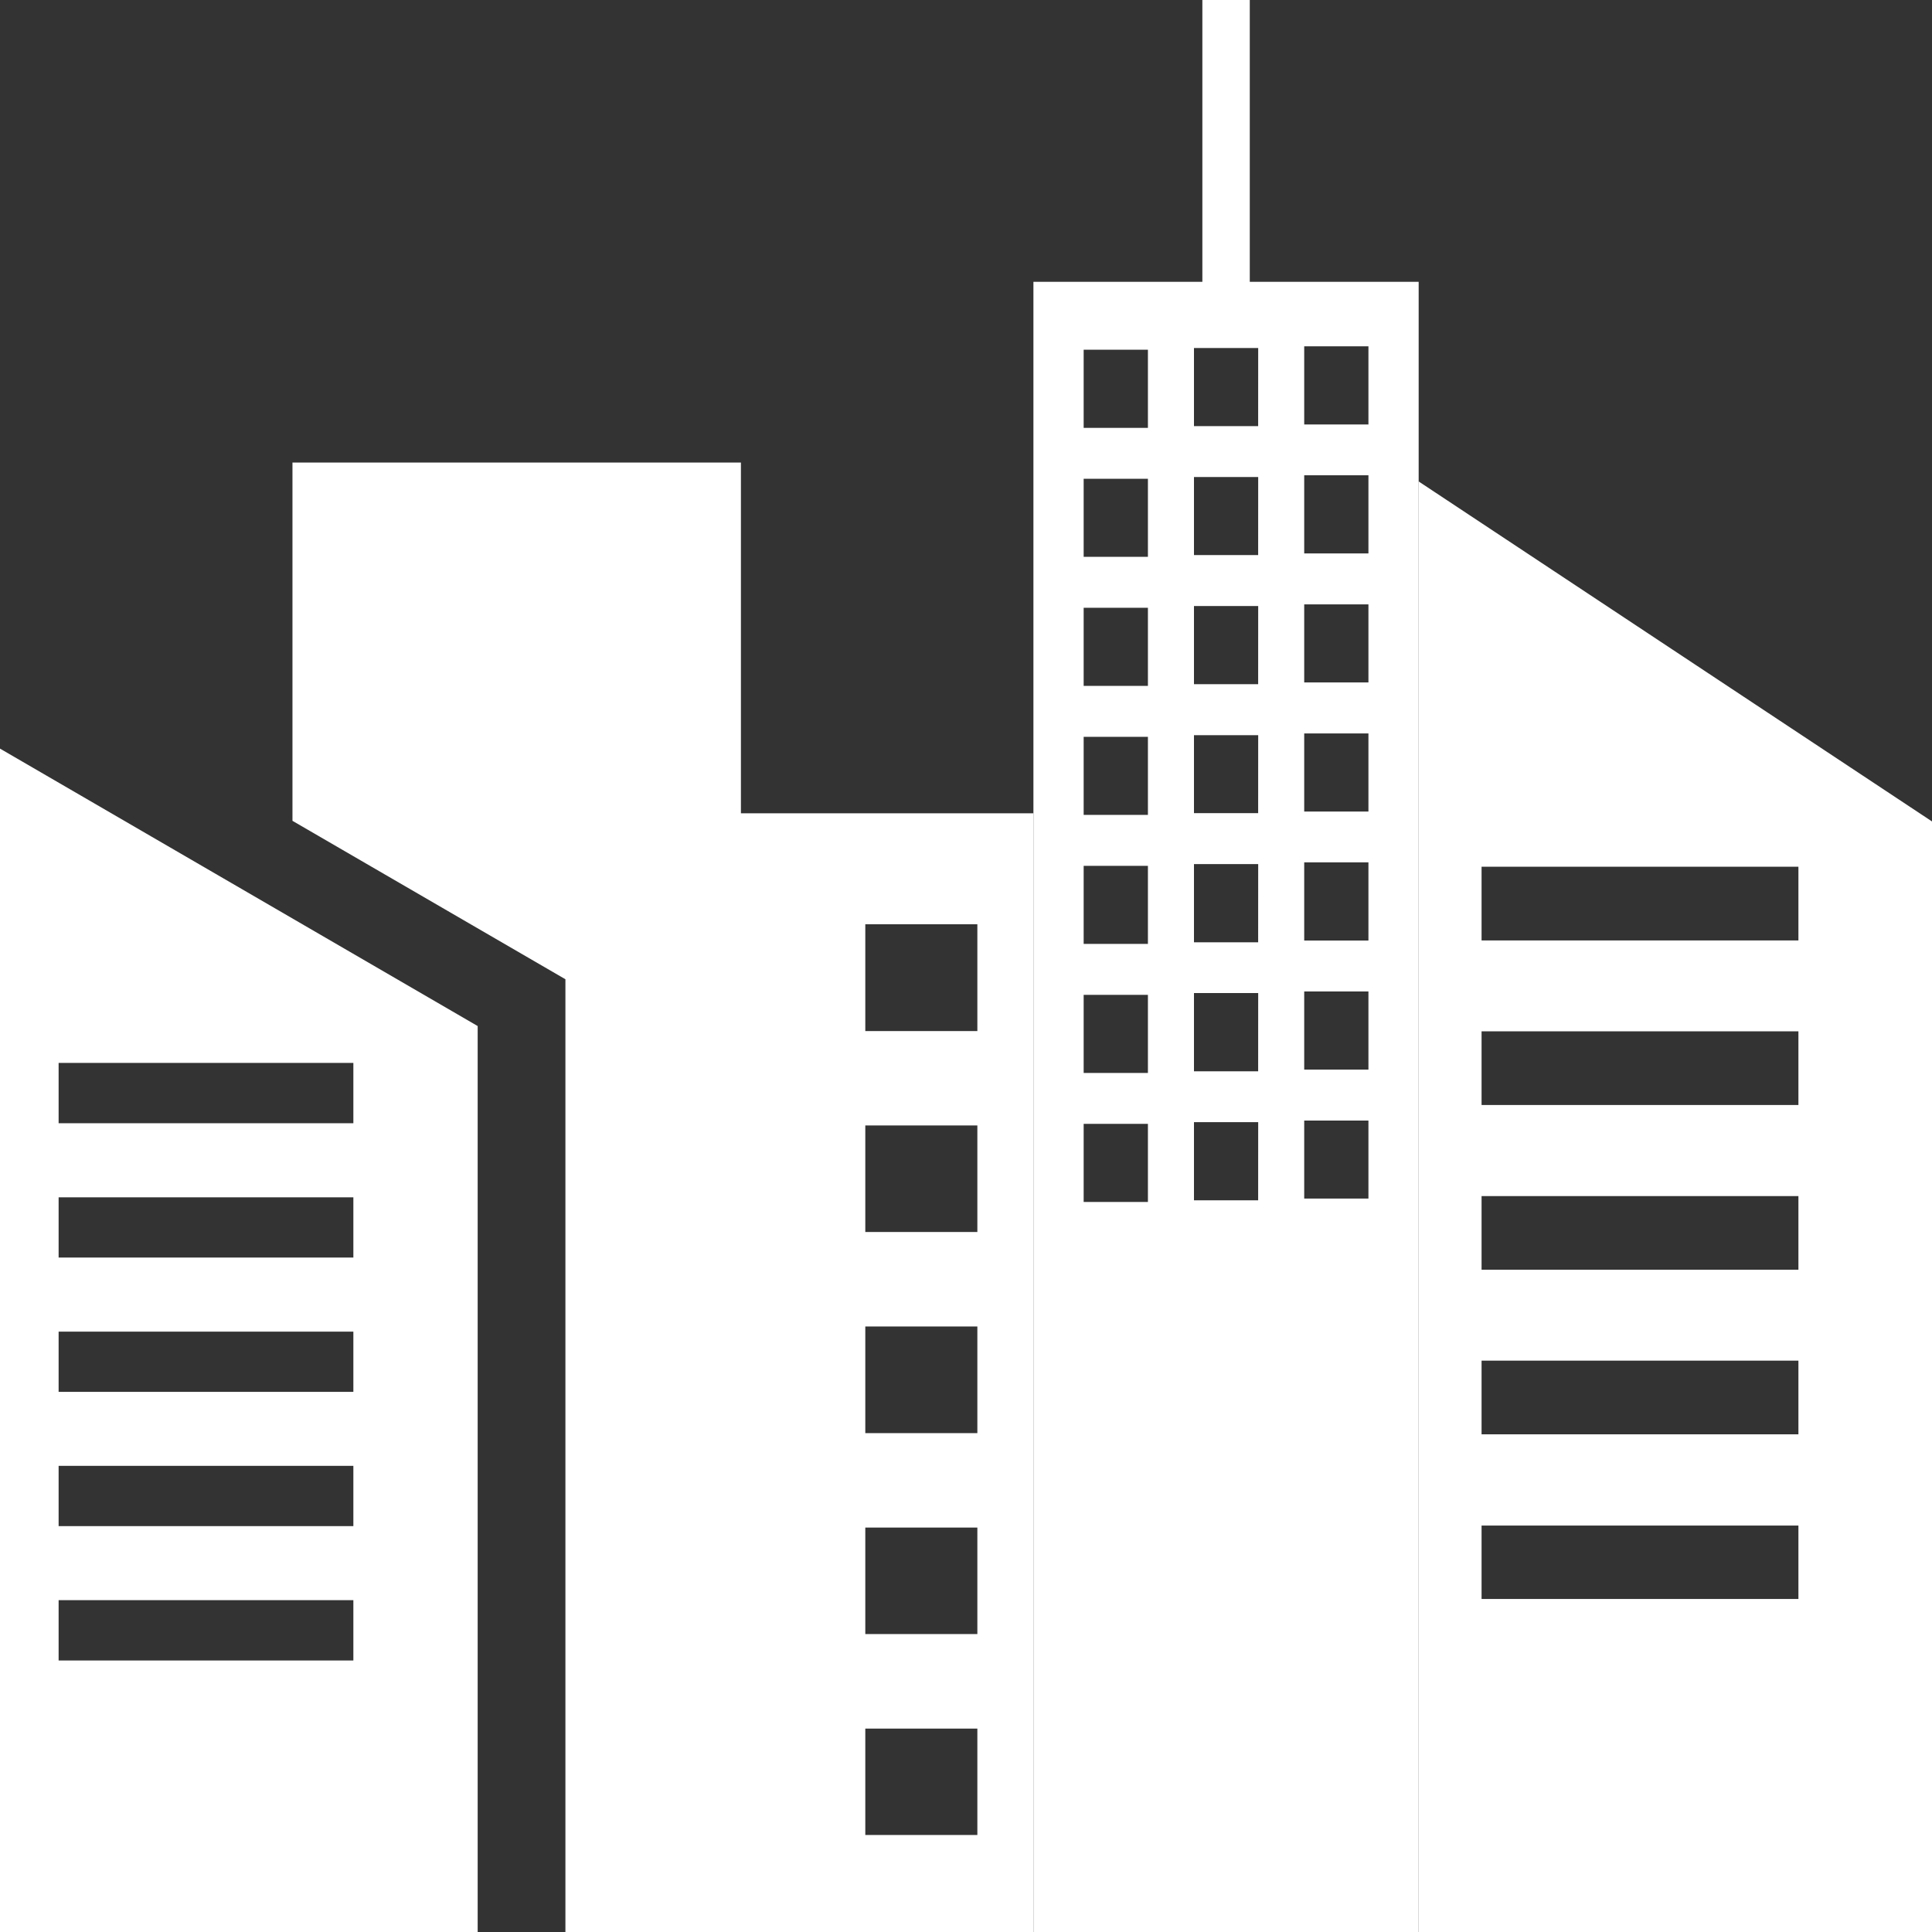 <svg xmlns="http://www.w3.org/2000/svg" width="50" height="50" viewBox="0 0 50 50"><rect x="0" y="0" width="50" height="50" fill="#333333" stroke="none"/><defs><clipPath id="clip-path"><path id="長方形_616" fill="none" d="M0 0h50v50H0z"/></clipPath></defs><g id="icon02" transform="translate(25 25)"><g id="テキスト" transform="translate(-25 -25)"><g id="グループ_3481"><g id="グループ_3480" clip-path="url(#clip-path)"><g id="グループ_3479" fill="#fff"><g id="グループ_3477"><path id="パス_11653" d="M19.175 21.048V11.97H7.569v9.273l7.064 4.1V50h12.112V21.048zm6.119 26.441h-2.9v-2.753h2.9zm0-5.2h-2.9v-2.756h2.9zm0-5.2h-2.9v-2.76h2.9zm0-5.205h-2.9v-2.758h2.9zm0-5.2h-2.9V23.92h2.9z"/><path id="パス_11654" d="M0 19.374V50h12.362V26.554zm9.145 23.6H1.517v-1.562h7.628zm0-3.478H1.517v-1.56h7.628zm0-3.475H1.517v-1.559h7.628zm0-3.476H1.517v-1.559h7.628zm0-3.476H1.517v-1.561h7.628z"/></g><g id="グループ_3478"><path id="パス_11655" d="M36.715 12.46V50H50V21.259zm9.828 28.921h-8.2v-1.9h8.2zm0-4.261h-8.2v-1.906h8.2zm0-4.26h-8.2v-1.905h8.2zm0-4.262h-8.2v-1.907h8.2zm0-4.259h-8.2v-1.908h8.2z"/><path id="パス_11656" d="M32.344 7.294V0h-1.227v7.294h-4.372V50h9.97V7.294zm-2.636 23.813h-1.663v-2.022h1.663zm0-3.339h-1.663v-2.021h1.663zm0-3.34h-1.663v-2.02h1.663zm0-3.339h-1.663v-2.02h1.663zm0-3.339h-1.663v-2.021h1.663zm0-3.34h-1.663v-2.02h1.663zm0-3.337h-1.663V9.051h1.663zm2.853 19.991H30.9v-2.022h1.662zm0-3.339H30.9V25.7h1.662zm0-3.339H30.9v-2.023h1.662zm0-3.342H30.9v-2.018h1.662zm0-3.337H30.9v-2.023h1.662zm0-3.342H30.9v-2.02h1.662zm0-3.337H30.9V9.006h1.662zm2.854 19.991h-1.662V29h1.662zm0-3.337h-1.662v-2.023h1.662zm0-3.341h-1.662v-2.023h1.662zm0-3.338h-1.662v-2.022h1.662zm0-3.341h-1.662v-2.021h1.662zm0-3.339h-1.662V12.3h1.662zm0-3.338h-1.662V8.963h1.662z"/></g></g></g></g></g></g></svg>